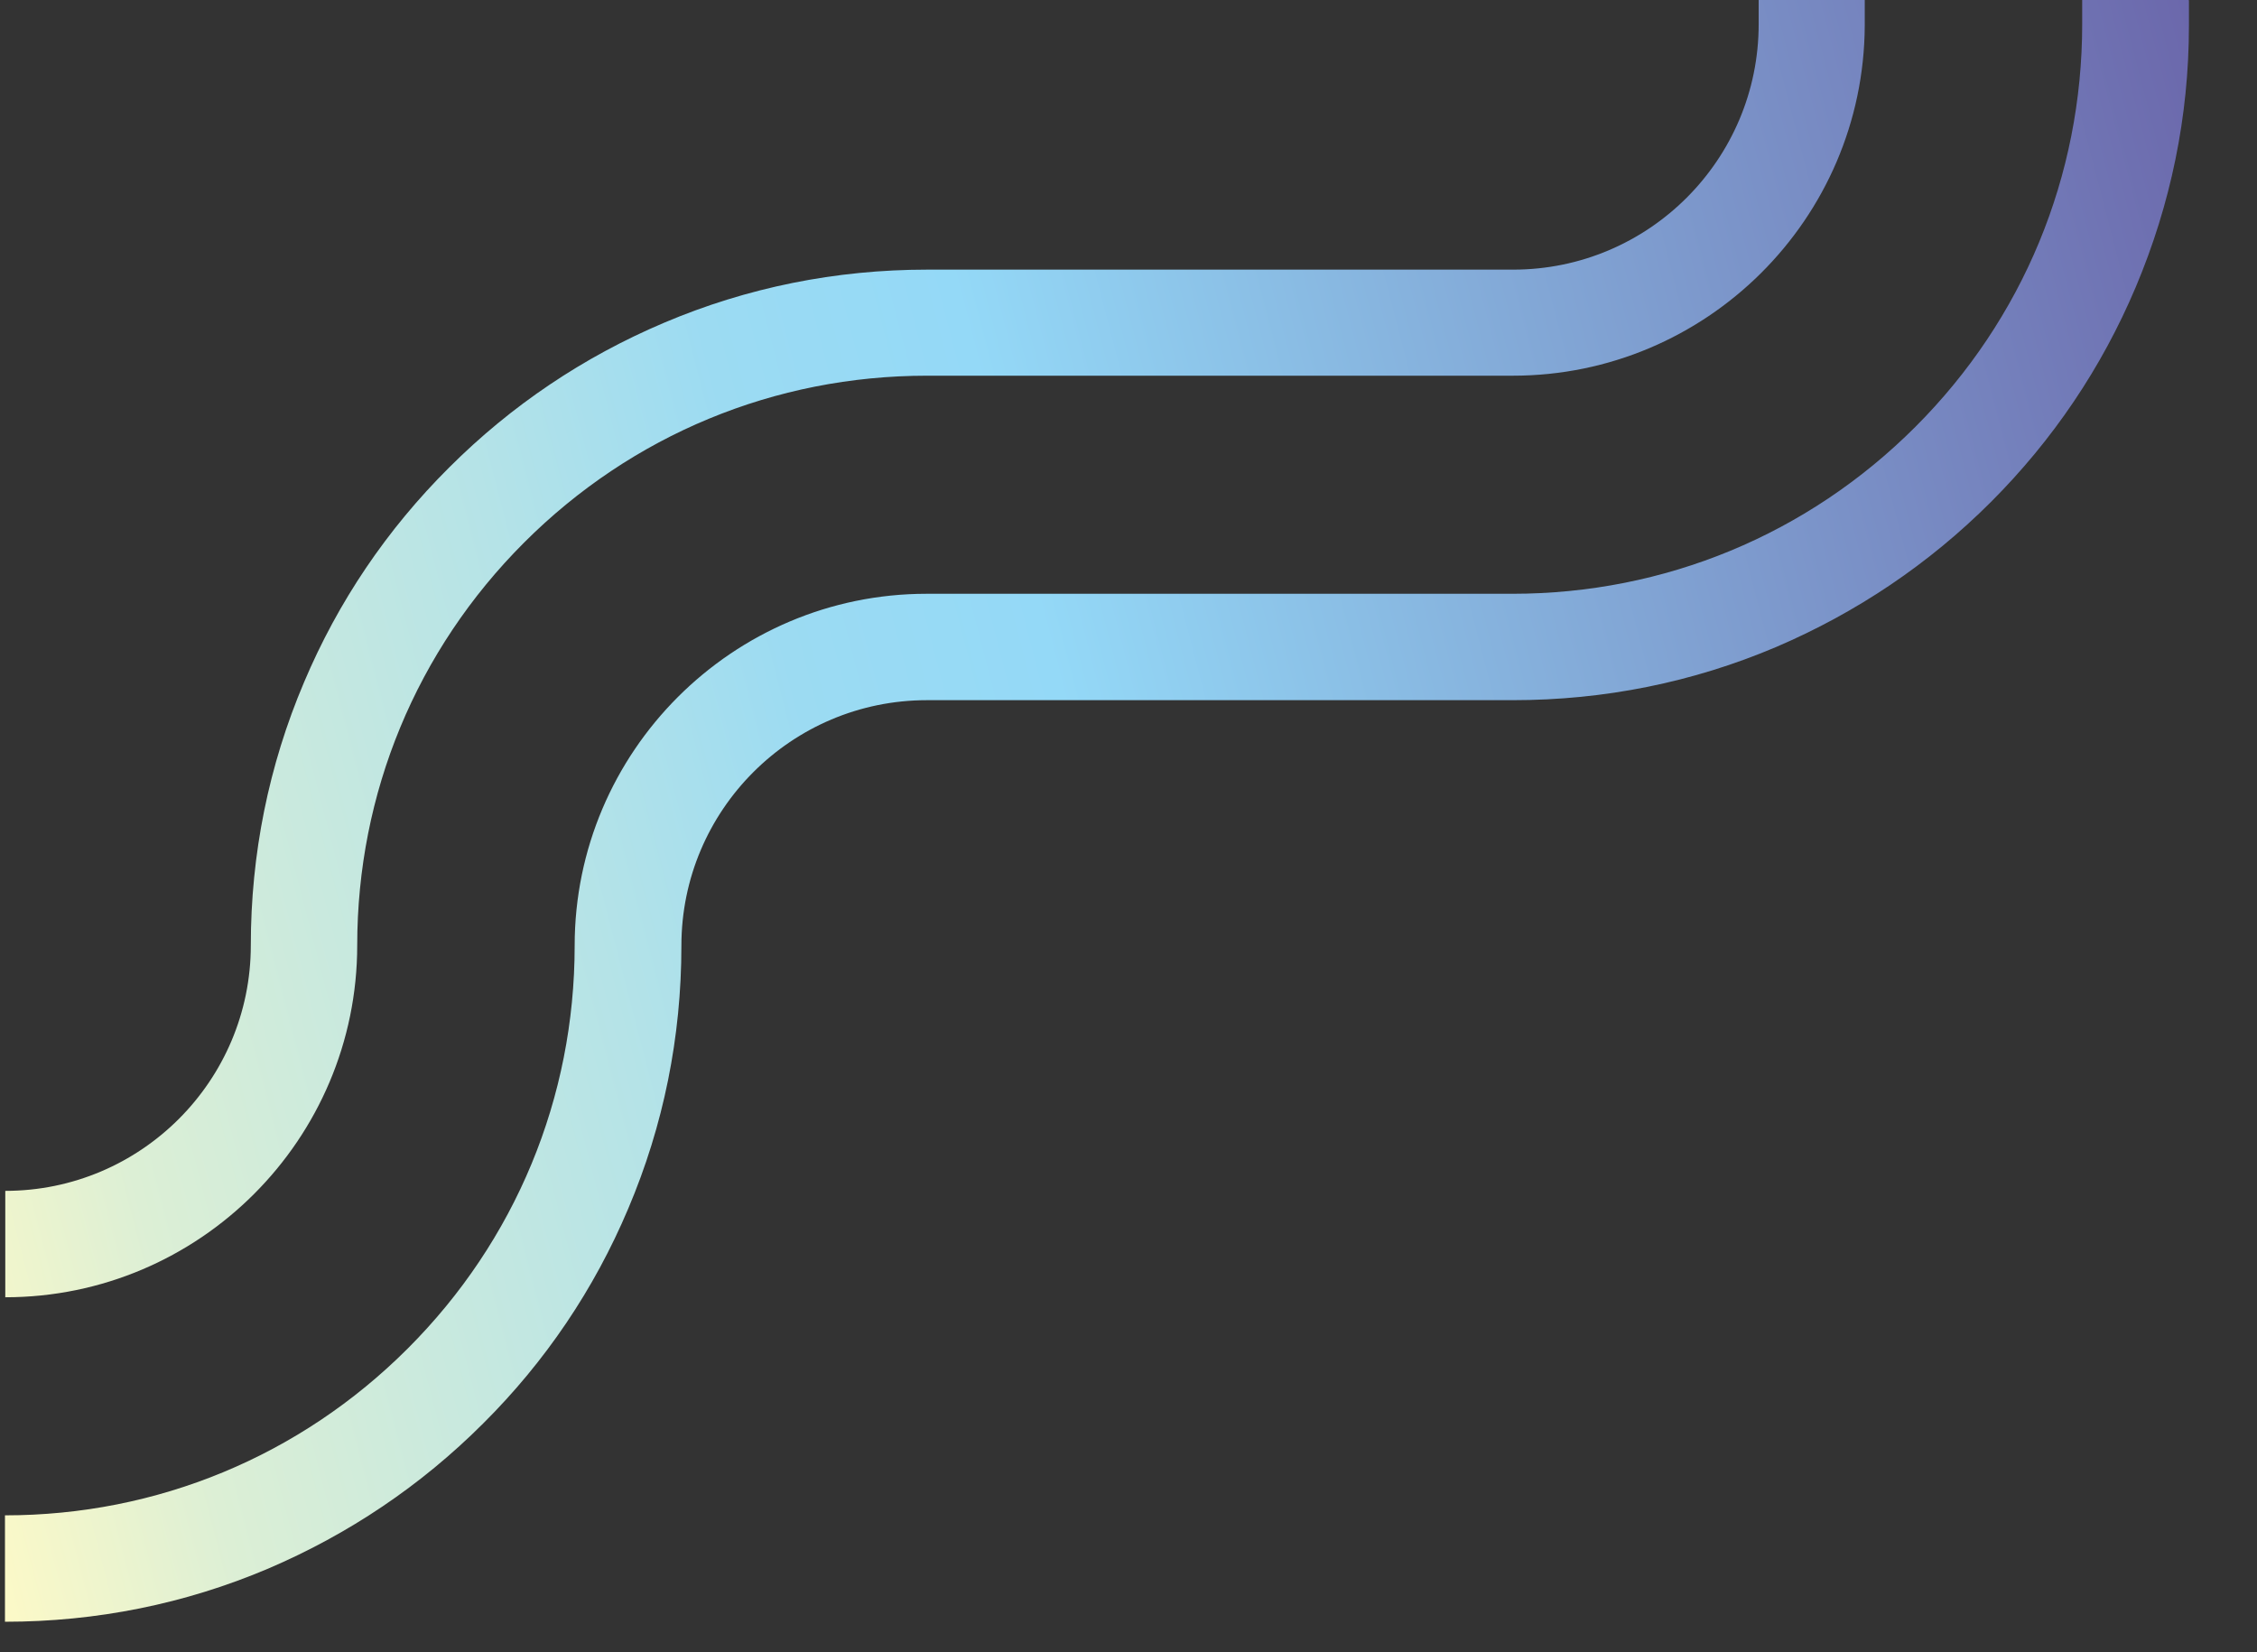 <?xml version="1.0" encoding="UTF-8"?>
<svg xmlns="http://www.w3.org/2000/svg" version="1.1" xmlns:xlink="http://www.w3.org/1999/xlink" viewBox="0 0 683 500">
  <rect x="0" y="0" width="683" height="500" fill="#333333" stroke="none"/>
  <!-- Generator: Adobe Illustrator 29.0.0, SVG Export Plug-In . SVG Version: 2.1.0 Build 186)  -->
  <defs>
    <style>
      .st0 {
        fill: #fff9ca;
      }

      .st1, .st2 {
        fill: none;
      }

      .st3 {
        fill: url(#Dégradé_sans_nom_2);
      }

      .st4 {
        clip-path: url(#clippath-1);
      }

      .st5 {
        clip-path: url(#clippath-3);
      }

      .st6 {
        fill: url(#Dégradé_sans_nom_31);
      }

      .st7 {
        fill: url(#Dégradé_sans_nom_3);
      }

      .st8 {
        display: none;
      }

      .st2 {
        stroke: #6c5ea3;
        stroke-miterlimit: 5.6;
        stroke-width: 1.8px;
      }

      .st9 {
        clip-path: url(#clippath-2);
      }

      .st10 {
        clip-path: url(#clippath);
      }
    </style>
    <clipPath id="clippath">
      <rect class="st1" width="1920" height="500"/>
    </clipPath>
    <linearGradient id="Dégradé_sans_nom_2" data-name="Dégradé sans nom 2" x1="1.1" y1="790.2" x2="3.2" y2="790.2" gradientTransform="translate(538100.3 197413.8) rotate(-70) scale(724.1 -724.1)" gradientUnits="userSpaceOnUse">
      <stop offset="0" stop-color="#6b67ab"/>
      <stop offset=".5" stop-color="#94d9f7"/>
      <stop offset="1" stop-color="#fffac6"/>
    </linearGradient>
    <clipPath id="clippath-1">
      <path class="st1" d="M1580.4,501.1h32.2c0-41,33.3-74.3,74.3-74.3s74.3,33.3,74.3,74.3h32.2c0-58.7-47.8-106.5-106.5-106.5s-106.5,47.8-106.5,106.5M1686.9,296.5c-27.6,0-54.4,5.4-79.7,16.1-24.4,10.3-46.3,25.1-65,43.8-18.8,18.8-33.5,40.7-43.8,65-10.7,25.2-16.1,52-16.1,79.7h32.2c0-46,17.9-89.3,50.5-121.9,32.6-32.6,75.9-50.5,121.9-50.5s89.3,17.9,121.9,50.5c32.6,32.6,50.5,75.9,50.5,121.9h32.2c0-27.6-5.4-54.4-16.1-79.7-10.3-24.4-25.1-46.3-43.8-65-18.8-18.8-40.7-33.5-65-43.8-25.2-10.7-52-16.1-79.7-16.1Z"/>
    </clipPath>
    <linearGradient id="Dégradé_sans_nom_3" data-name="Dégradé sans nom 3" x1="-3.5" y1="791.6" x2="-2.3" y2="791.6" gradientTransform="translate(686 271545.5) rotate(-180) scale(342.5)" gradientUnits="userSpaceOnUse">
      <stop offset="0" stop-color="#fffac6"/>
      <stop offset=".1" stop-color="#dcefd5"/>
      <stop offset=".3" stop-color="#b5e3e7"/>
      <stop offset=".4" stop-color="#9cdbf2"/>
      <stop offset=".5" stop-color="#94d9f7"/>
      <stop offset="1" stop-color="#6b67ab"/>
    </linearGradient>
    <clipPath id="clippath-2">
      <path class="st1" d="M662.4-.3V7.8h0c0,27.4-5.5,54-16.1,79.1-10.3,24.4-25.1,46.3-43.8,65-18.8,18.8-40.7,33.5-65,43.9-25.2,10.7-52,16.1-79.7,16.1h-177.3c-41,0-74.3,33.3-74.3,74.3h0c0,27.6-5.4,54.4-16.1,79.6-10.3,24.4-25.1,46.3-43.9,65-18.8,18.8-40.7,33.5-65,43.9-25.2,10.7-52,16.1-79.7,16.1v-32.2c46,0,89.3-17.9,121.9-50.5,32.6-32.6,50.5-75.9,50.5-121.9h0c0-58.7,47.8-106.5,106.5-106.5h177.3c46,0,89.3-17.9,121.9-50.5,32.6-32.6,50.5-75.9,50.5-121.9V-.3h32.2ZM564.3-.3V7.8h0c-.3,58.5-48,105.9-106.5,105.9h-177.3c-46,0-89.3,17.9-121.9,50.5-32.6,32.6-50.5,75.9-50.5,121.9h0c0,58.7-47.8,106.5-106.5,106.5v-32.2c41,0,74.3-33.3,74.3-74.3h0c0-27.6,5.4-54.4,16.1-79.6,10.3-24.4,25.1-46.3,43.9-65,18.8-18.8,40.7-33.5,65-43.8,25.2-10.7,52-16.1,79.7-16.1h177.3c41,0,74.3-33.3,74.3-74.3h0V-.3h32.2Z"/>
    </clipPath>
    <linearGradient id="Dégradé_sans_nom_31" data-name="Dégradé sans nom 3" x1="-3" y1="789.4" x2="-1.8" y2="789.4" gradientTransform="translate(1869.3 -505463.6) scale(640.6)" xlink:href="#Dégradé_sans_nom_3"/>
    <clipPath id="clippath-3">
      <rect class="st1" x="731.2" y="88" width="629.5" height="314.3"/>
    </clipPath>
  </defs>
  <g id="Fond" class="st8">
    <g class="st10">
      <polygon class="st3" points="-696.9 441.5 224.6 -142.3 2616.9 58.5 1695.4 642.3 -696.9 441.5"/>
    </g>
  </g>
  <g id="trait_1" class="st8">
    <g class="st4">
      <rect class="st7" x="1482.3" y="296.5" width="409.3" height="204.6"/>
    </g>
  </g>
  <g id="trait_2">
    <g class="st9">
      <rect class="st6" x="-50.8" y="-77.5" width="765.4" height="645.4" transform="translate(-52.2 94.3) rotate(-15)"/>
    </g>
  </g>
  <g id="texte" class="st8">
    <g class="st5">
      <path class="st0" d="M1225.2,401.8h10.4v-55.8h-12.9v32.8l-26-32.8h-10.1v55.8h12.9v-31.9l25.7,31.9ZM1125.9,367.8c.6-2,1.5-3.8,2.7-5.4,1.2-1.6,2.8-2.8,4.6-3.8,1.8-1,3.9-1.5,6.4-1.5s4.4.5,6.2,1.4c1.8.9,3.3,2.1,4.6,3.7,1.3,1.5,2.2,3.3,2.8,5.3.6,2,.9,4.1.9,6.2s-.3,4.2-.9,6.2-1.5,3.8-2.7,5.4c-1.2,1.6-2.7,2.9-4.6,3.9-1.8,1-4,1.5-6.4,1.5s-4.5-.5-6.3-1.4c-1.8-.9-3.4-2.2-4.6-3.8-1.2-1.6-2.2-3.4-2.8-5.4-.6-2-.9-4.1-.9-6.2s.3-4.2.9-6.2M1150.7,399.9c3.4-1.6,6.3-3.7,8.8-6.2,2.5-2.6,4.4-5.6,5.8-9,1.4-3.4,2.1-6.9,2.1-10.6s-.7-7-2-10.4c-1.3-3.4-3.2-6.4-5.6-9.1-2.4-2.7-5.3-4.8-8.7-6.4-3.4-1.6-7.2-2.4-11.3-2.4s-7.8.8-11.2,2.3c-3.4,1.5-6.4,3.6-8.8,6.2-2.5,2.6-4.4,5.6-5.8,9-1.4,3.4-2.1,6.9-2.1,10.6s.7,7.1,2,10.5c1.3,3.4,3.2,6.4,5.6,9.1,2.4,2.6,5.3,4.8,8.7,6.4,3.4,1.6,7.2,2.4,11.3,2.4s7.8-.8,11.2-2.4M1092.6,346h-12.9v55.8h12.9v-55.8ZM1061.6,346h-46.9v11.3h17.1v44.5h12.9v-44.5h17v-11.3ZM952.6,384c1.3,3.5,3.2,6.6,5.7,9.3,2.4,2.7,5.3,4.9,8.7,6.6,3.4,1.7,7.1,2.5,11.1,2.5s4.7-.3,7.1-.9c2.4-.6,4.7-1.4,6.8-2.5,2.1-1.1,4-2.5,5.7-4.1,1.7-1.6,2.9-3.5,3.7-5.5l-10.5-6.2c-.6,1.4-1.3,2.6-2.3,3.6-.9,1-2,1.8-3.1,2.4-1.1.6-2.3,1-3.5,1.3-1.2.3-2.4.4-3.6.4-2.3,0-4.3-.5-6.1-1.4-1.8-.9-3.4-2.2-4.6-3.7-1.3-1.6-2.3-3.4-2.9-5.4-.7-2-1-4.2-1-6.4s.3-4.1.9-6.1c.6-2,1.5-3.8,2.7-5.3,1.2-1.6,2.7-2.9,4.6-3.9,1.8-1,4-1.5,6.4-1.5s2.3.1,3.5.4c1.2.2,2.4.7,3.5,1.3,1.2.6,2.2,1.4,3.2,2.4,1,1,1.8,2.2,2.4,3.7l9.9-6.9c-1.9-3.6-4.8-6.6-8.6-8.8-3.9-2.3-8.4-3.4-13.6-3.4s-8.3.8-11.8,2.4c-3.5,1.6-6.4,3.7-8.8,6.4-2.4,2.6-4.2,5.6-5.5,8.9-1.3,3.3-1.9,6.7-1.9,10s.7,7.1,2,10.5M905.7,380.4l6.7-19.7,6.5,19.7h-13.2ZM886.2,401.8h13.2l4.2-12.5h17.4l4.3,12.5h13.2l-20.4-55.8h-11.6l-20.4,55.8ZM830.9,401.8h10.4v-55.8h-12.9v32.8l-26-32.8h-10.1v55.8h12.9v-31.9l25.7,31.9ZM746.3,390.5v-11.9h22v-10.5h-22v-10.8h25.6v-11.3h-38.5v55.8h39.2v-11.3h-26.3Z"/>
      <path class="st0" d="M1206,278.7h11.4c1.5,0,2.8.7,4.1,2,1.3,1.4,1.9,3.2,1.9,5.5s-.6,4.1-1.7,5.5c-1.1,1.4-2.4,2.2-3.9,2.2h-11.8v-15.2ZM1206,323.2v-18h8.4l10.7,18h14.5l-12.3-20.8c1.4-.8,2.7-1.7,3.8-2.9,1.1-1.1,2.1-2.4,2.9-3.8.8-1.4,1.4-2.9,1.8-4.5.4-1.6.6-3.3.6-5s-.5-4.6-1.4-6.8c-.9-2.3-2.2-4.3-3.8-6.1-1.6-1.8-3.6-3.2-5.8-4.3-2.2-1.1-4.7-1.7-7.3-1.7h-25.2v55.8h12.9ZM1170.7,267.4h-12.9v55.8h12.9v-55.8ZM1124.9,323.2h10.4v-55.8h-12.9v32.8l-26-32.8h-10.1v55.8h12.9v-31.9l25.7,31.9ZM1040.3,311.9v-11.9h22v-10.5h-22v-10.8h25.6v-11.3h-38.5v55.8h39.2v-11.3h-26.3ZM957.1,267.4l21.4,55.8h10.8l21.1-55.8h-13.6l-13,39.6-13.1-39.6h-13.7ZM917.3,301.8l6.7-19.7,6.5,19.7h-13.2ZM897.8,323.2h13.2l4.2-12.5h17.4l4.3,12.5h13.2l-20.4-55.8h-11.6l-20.4,55.8ZM842.5,323.2h10.4v-55.8h-12.9v32.8l-26-32.8h-10.1v55.8h12.9v-31.9l25.7,31.9ZM751.8,310.9c-1.5-.9-2.7-2.1-3.7-3.6-.9-1.5-1.6-3.2-2-5.2-.4-1.9-.6-4-.6-6.1v-28.5h-12.9v28.5c0,3.7.5,7.2,1.4,10.5.9,3.4,2.4,6.3,4.3,8.8,2,2.5,4.5,4.6,7.7,6.1,3.1,1.5,6.9,2.3,11.4,2.3s8-.7,11.1-2.2c3.1-1.4,5.7-3.4,7.7-5.9,2-2.5,3.5-5.4,4.5-8.8,1-3.4,1.5-7,1.5-10.8v-28.5h-12.9v28.5c0,2-.2,4-.6,6-.4,2-1.1,3.7-2,5.2-.9,1.5-2.2,2.7-3.7,3.7-1.5.9-3.4,1.4-5.6,1.4s-4-.4-5.5-1.3"/>
      <path class="st2" d="M1264.9,188.8v32.8l-26-32.8h-10.1v55.8M1134.8,244.6v-55.8M1057.9,238.3c1.6,1.1,3.4,2.1,5.3,2.9,1.9.8,3.9,1.6,5.9,2.2s4.1,1.1,6.3,1.4c2.1.3,4.2.5,6.3.5s5.3-.3,7.8-.9c2.5-.6,4.7-1.6,6.7-2.9,1.9-1.3,3.5-3.1,4.7-5.3,1.2-2.2,1.8-4.8,1.8-8s-.4-4.8-1.2-6.6c-.8-1.8-2-3.4-3.5-4.7-1.5-1.3-3.3-2.4-5.5-3.2-2.2-.9-4.6-1.7-7.2-2.4-1.9-.5-3.6-1-5.1-1.4-1.5-.4-2.7-.9-3.7-1.4-1-.5-1.7-1.1-2.2-1.7-.5-.6-.7-1.4-.7-2.4,0-3.1,2.3-4.6,6.9-4.6s3.4.2,5,.7c1.7.5,3.2,1,4.6,1.7,1.4.6,2.6,1.2,3.5,1.8.9.6,1.5,1,1.7,1.2M1039.3,244.6v-55.8M995.8,188.8l-13,39.6-13.1-39.6M914.6,233.3h-26.3v-11.9h22M910.2,210.9h-22v-10.8h25.6M732.6,188.8v28.5c0,3.7.5,7.2,1.4,10.5.9,3.4,2.4,6.3,4.3,8.8,2,2.5,4.5,4.6,7.7,6.1,3.1,1.5,6.9,2.3,11.4,2.3s8-.7,11.1-2.2c3.1-1.4,5.7-3.4,7.7-5.9,2-2.5,3.5-5.4,4.5-8.8s1.5-7,1.5-10.8v-28.5M816.8,244.6v-31.9l25.7,31.9h10.4v-55.8M1241.7,244.6v-31.9l25.7,31.9h10.4v-55.8M1168.1,210.6c.6-2,1.5-3.8,2.8-5.4,1.2-1.6,2.8-2.8,4.6-3.8,1.8-1,3.9-1.5,6.4-1.5s4.4.5,6.2,1.4c1.8.9,3.3,2.1,4.6,3.7,1.3,1.5,2.2,3.3,2.8,5.3.6,2,.9,4.1.9,6.2s-.3,4.2-.9,6.2c-.6,2-1.5,3.8-2.7,5.4-1.2,1.6-2.7,2.9-4.6,3.9-1.8,1-4,1.5-6.4,1.5s-4.5-.5-6.3-1.4c-1.8-.9-3.4-2.2-4.6-3.8s-2.2-3.4-2.8-5.4c-.6-2-.9-4.1-.9-6.2s.3-4.2.9-6.2ZM1192.9,242.7c3.4-1.6,6.3-3.7,8.8-6.2,2.5-2.6,4.4-5.6,5.8-9,1.4-3.4,2.1-6.9,2.1-10.6s-.7-7-2-10.4c-1.3-3.4-3.2-6.4-5.6-9.1-2.4-2.7-5.3-4.8-8.7-6.4-3.4-1.6-7.2-2.4-11.3-2.4s-7.8.8-11.2,2.3c-3.4,1.5-6.4,3.6-8.8,6.2-2.5,2.6-4.4,5.6-5.8,9-1.4,3.4-2.1,6.9-2.1,10.6s.7,7.1,2,10.5c1.3,3.4,3.2,6.4,5.6,9.1,2.4,2.6,5.3,4.8,8.7,6.4,3.4,1.6,7.2,2.4,11.3,2.4s7.8-.8,11.2-2.4ZM1121.9,188.8v55.8M1100.9,194.4c-1.3-.7-2.6-1.5-4.1-2.2-1.5-.7-3.1-1.4-4.8-2-1.7-.6-3.5-1-5.4-1.4-1.9-.4-3.8-.6-5.7-.6-2.8,0-5.4.4-7.9,1.2-2.5.8-4.7,2-6.6,3.5-1.9,1.5-3.4,3.4-4.5,5.7-1.1,2.3-1.7,4.8-1.7,7.8s.3,3.9.9,5.5c.6,1.6,1.5,3,2.8,4.2,1.2,1.2,2.8,2.3,4.7,3.2,1.9.9,4.1,1.8,6.7,2.6,1.9.6,3.7,1.1,5.4,1.6,1.7.5,3.1,1,4.3,1.5,1.2.6,2.1,1.2,2.8,1.8.7.7,1,1.5,1,2.6,0,2.8-2.3,4.2-6.8,4.2s-4.3-.3-6.4-.9c-2.1-.6-4-1.2-5.7-2-1.7-.7-3.1-1.5-4.3-2.2-1.2-.7-1.8-1.2-2-1.5M1026.4,188.8v55.8M956.1,188.8l21.4,55.8h10.8l21.1-55.8M913.9,188.8h-38.5v55.8h39.2M840,188.8v32.8l-26-32.8h-10.1v55.8M769.2,188.8v28.5c0,2-.2,4-.6,6-.4,2-1.1,3.7-2,5.2-.9,1.5-2.2,2.7-3.7,3.7-1.5.9-3.4,1.4-5.6,1.4s-4-.4-5.5-1.3c-1.5-.9-2.7-2.1-3.7-3.6-.9-1.5-1.6-3.2-2-5.2-.4-1.9-.6-4-.6-6.1v-28.5"/>
      <path class="st2" d="M1360.7,154.7h-26.3v-11.9h22M1356.4,132.3h-22v-10.8h25.6M1299.2,122c-1.9-3.8-4.8-6.7-8.7-8.9-3.9-2.2-8.4-3.3-13.6-3.3s-7.6.7-11,2.2c-3.4,1.5-6.4,3.5-8.8,6-2.5,2.5-4.4,5.5-5.9,8.9-1.4,3.4-2.1,7-2.1,10.8s.7,8.1,2.1,11.7c1.4,3.5,3.3,6.6,5.8,9.1,2.4,2.5,5.3,4.5,8.5,5.9,3.2,1.4,6.7,2.1,10.4,2.1,5.6,0,10.5-2,14.7-5.9v5.5M1279.7,146.2h10.8v1.7c-4,4.7-8.6,7-13.6,7s-4.2-.4-6-1.3c-1.8-.8-3.4-2-4.7-3.5-1.3-1.5-2.3-3.3-3.1-5.3-.7-2-1.1-4.3-1.1-6.7s.3-4.6,1-6.6c.7-2,1.7-3.8,2.9-5.4,1.3-1.5,2.8-2.8,4.5-3.6,1.8-.9,3.7-1.3,5.9-1.3s5.4.7,7.7,2.1c2.4,1.4,4.2,3.3,5.5,5.9M1236.9,166l-20.4-55.8h-11.6l-20.4,55.8M1177.2,110.2h-46.9M1130.3,121.5h17.1v44.5M1099.3,110.2v55.8M1081.4,166l-12.3-20.8c1.4-.8,2.7-1.7,3.8-2.9s2.1-2.4,2.9-3.8c.8-1.4,1.4-2.9,1.8-4.5.4-1.6.6-3.3.6-5s-.5-4.6-1.4-6.8c-.9-2.3-2.2-4.3-3.8-6.1-1.6-1.8-3.6-3.2-5.8-4.3-2.2-1.1-4.7-1.7-7.3-1.7h-25.2v55.8M1014.5,110.2h-38.5v55.8h39.2M1010.9,132.3h-22v-10.8h25.6M953.5,166v-55.8M940.6,110.2v21.6h-22.2v-21.6M905.5,110.2v55.8M840,110.2v32.8l-26-32.8h-10.1v55.8M769.2,110.2v28.5c0,2-.2,4-.6,6-.4,2-1.1,3.7-2,5.2-.9,1.5-2.2,2.7-3.7,3.7-1.5.9-3.4,1.4-5.6,1.4s-4-.4-5.5-1.3c-1.5-.9-2.7-2.1-3.7-3.6-.9-1.5-1.6-3.2-2-5.2-.4-1.9-.6-4-.6-6.1v-28.5M1360,110.2h-38.5v55.8h39.2M1301.2,166v-29.2h-21.5M1204.1,144.6l6.7-19.7,6.5,19.7h-13.2ZM1197.8,166l4.2-12.5h17.4l4.3,12.5M1160.2,166v-44.5h17M1112.2,166v-55.8M1047.7,121.5h11.4c1.5,0,2.8.7,4.1,2,1.3,1.4,1.9,3.2,1.9,5.5s-.5,4.1-1.7,5.5c-1.1,1.4-2.4,2.2-3.9,2.2h-11.8v-15.2ZM1047.7,166v-18h8.4l10.7,18M1015.2,154.7h-26.3v-11.9h22M992.5,100.9l14.4-11.8M918.3,166v-22.9h22.2v22.9M816.8,166v-31.9l25.7,31.9h10.4v-55.8M732.6,110.2v28.5c0,3.7.5,7.2,1.4,10.5.9,3.4,2.4,6.3,4.3,8.8,2,2.5,4.5,4.6,7.7,6.1,3.1,1.5,6.9,2.3,11.4,2.3s8-.7,11.1-2.2c3.1-1.4,5.7-3.4,7.7-5.9,2-2.5,3.5-5.4,4.5-8.8s1.5-7,1.5-10.8v-28.5"/>
    </g>
  </g>
</svg>